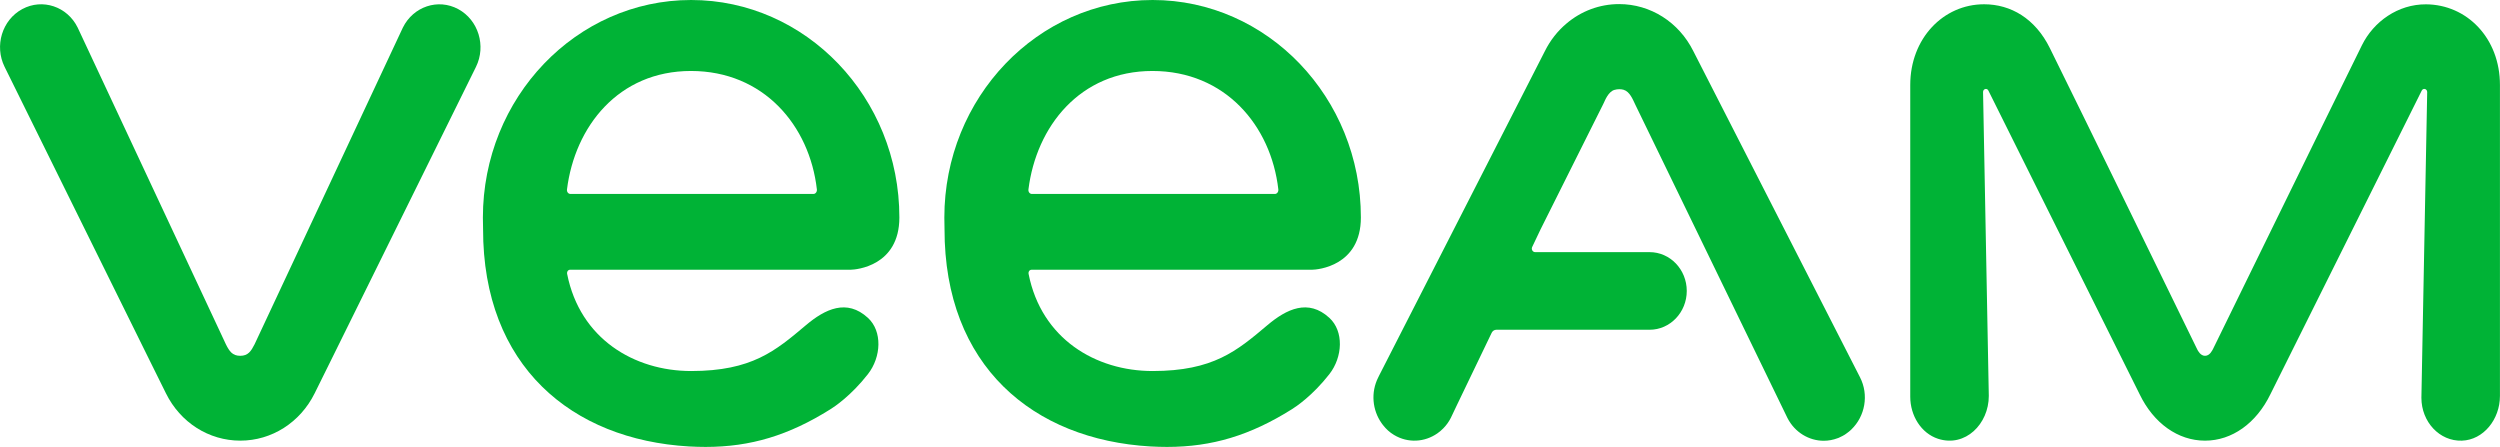 <svg width="179" height="32" viewBox="0 0 179 32" fill="none" xmlns="http://www.w3.org/2000/svg">
<g clip-path="url(#clip0_11574_153)">
<path d="M32.81 0.653C31.364 -0.128 29.59 0.466 28.845 1.976L18.227 24.653C17.979 25.141 17.765 25.476 17.201 25.476C16.636 25.476 16.418 25.141 16.174 24.653L5.56 1.972C4.816 0.462 3.041 -0.128 1.596 0.649C0.15 1.429 -0.414 3.283 0.33 4.788L10.7 25.777L11.881 28.161C12.911 30.252 14.951 31.55 17.205 31.55C19.454 31.55 21.494 30.252 22.529 28.161L23.709 25.777L34.08 4.788C34.82 3.287 34.251 1.433 32.81 0.653Z" fill="#00B336"/>
<path d="M173.697 0.31C171.7 0.301 169.951 1.54 169.113 3.241C166.415 8.7 158.482 24.942 158.448 24.997C158.388 25.099 158.221 25.476 157.879 25.476C157.558 25.476 157.37 25.12 157.31 24.993C154.68 19.602 149.493 8.955 146.769 3.445C145.721 1.319 143.963 0.306 142.064 0.306H142.06C139.139 0.306 136.774 2.753 136.774 6.083V28.407C136.774 29.765 137.557 31.02 138.759 31.415C140.717 32.051 142.398 30.354 142.398 28.348L141.987 6.588C141.987 6.363 142.261 6.282 142.364 6.477L153.196 28.225C154.201 30.308 155.946 31.551 157.879 31.551C159.807 31.551 161.552 30.308 162.562 28.225L173.398 6.482C173.505 6.278 173.787 6.359 173.787 6.596L173.372 28.48C173.372 30.21 174.677 31.606 176.272 31.551C177.811 31.5 178.996 30.032 178.996 28.348C178.996 28.348 178.996 11.652 178.996 6.091C179 2.728 176.627 0.323 173.697 0.31Z" fill="#00B336"/>
<path d="M133.178 27.016L121.242 3.661C120.207 1.582 118.172 0.293 115.931 0.293C114.524 0.293 113.203 0.798 112.155 1.689C111.526 2.219 110.996 2.889 110.611 3.665L98.735 26.91C98.722 26.936 98.714 26.961 98.701 26.982L98.684 27.016C98.132 28.098 98.265 29.37 98.919 30.295C98.936 30.32 98.953 30.342 98.971 30.367C98.988 30.393 99.009 30.418 99.03 30.444C99.244 30.719 99.501 30.957 99.813 31.143C100.818 31.746 102.007 31.657 102.905 31.037C102.918 31.029 102.93 31.02 102.939 31.012C103.003 30.965 103.067 30.919 103.127 30.868C103.179 30.825 103.226 30.779 103.273 30.732C103.294 30.711 103.315 30.694 103.337 30.673C103.551 30.456 103.734 30.206 103.88 29.918L104.32 28.993L106.805 23.826C106.869 23.695 106.997 23.61 107.139 23.61H118.108C118.108 23.61 118.108 23.61 118.112 23.61C119.579 23.61 120.772 22.363 120.772 20.832C120.772 19.296 119.579 18.053 118.112 18.053H111.53H109.918C109.743 18.053 109.632 17.867 109.696 17.701L110.307 16.416L114.793 7.449L114.81 7.411C114.819 7.394 114.828 7.377 114.836 7.36C114.909 7.211 115.148 6.571 115.585 6.439C115.824 6.367 116.076 6.376 116.247 6.427C116.701 6.562 116.906 7.118 117.103 7.525L127.982 29.93C128.512 30.965 129.53 31.559 130.582 31.559C130.916 31.559 131.254 31.495 131.583 31.372C131.604 31.364 131.626 31.36 131.643 31.351C131.724 31.317 131.801 31.279 131.878 31.237C131.908 31.224 131.938 31.211 131.963 31.194C131.98 31.186 131.993 31.173 132.01 31.165C132.032 31.152 132.057 31.143 132.079 31.127C132.113 31.105 132.143 31.08 132.177 31.059C132.207 31.037 132.233 31.02 132.258 30.999C132.301 30.965 132.344 30.936 132.387 30.902C132.434 30.863 132.481 30.821 132.528 30.779C132.541 30.766 132.554 30.757 132.562 30.745C133.537 29.803 133.824 28.28 133.178 27.016Z" fill="#00B336"/>
<path d="M40.819 19.313H60.905C61.286 19.309 64.395 19.058 64.395 15.572C64.399 6.986 57.707 0 49.483 0C41.264 0 34.575 6.986 34.575 15.576C34.575 15.771 34.588 16.314 34.588 16.395C34.575 26.201 40.93 31.478 49.338 31.966C49.739 31.987 50.133 32 50.518 32C53.751 32 56.479 31.169 59.443 29.311C59.746 29.124 60.931 28.339 62.141 26.791C63.103 25.561 63.189 23.716 62.141 22.757C60.632 21.374 59.079 22.121 57.694 23.292C55.517 25.128 53.832 26.562 49.492 26.566C45.399 26.566 41.529 24.25 40.609 19.622C40.575 19.461 40.669 19.313 40.819 19.313ZM40.596 13.565C41.157 9.069 44.274 5.082 49.474 5.082C54.675 5.082 57.968 8.988 58.489 13.565C58.506 13.731 58.399 13.888 58.237 13.888H40.849C40.686 13.888 40.575 13.735 40.596 13.565Z" fill="#00B336"/>
<path d="M73.863 19.313H93.95C94.33 19.309 97.439 19.058 97.439 15.572C97.439 6.986 90.747 0 82.527 0C74.304 0 67.615 6.986 67.615 15.576C67.615 15.771 67.628 16.314 67.628 16.395C67.615 26.201 73.97 31.478 82.378 31.966C82.78 31.987 83.173 32 83.558 32C86.791 32 89.519 31.169 92.483 29.311C92.787 29.124 93.971 28.339 95.181 26.791C96.144 25.561 96.229 23.716 95.181 22.757C93.672 21.374 92.119 22.121 90.734 23.292C88.557 25.128 86.872 26.562 82.531 26.566C78.439 26.566 74.569 24.25 73.649 19.622C73.615 19.461 73.709 19.313 73.863 19.313ZM73.636 13.565C74.197 9.069 77.314 5.082 82.514 5.082C87.715 5.082 91.007 8.988 91.529 13.565C91.546 13.731 91.439 13.888 91.277 13.888H73.885C73.726 13.888 73.615 13.735 73.636 13.565Z" fill="#00B336"/>
</g>
<defs>
<clipPath id="clip0_11574_153">
<rect width="179" height="32" fill="white"/>
</clipPath>
</defs>
</svg>
